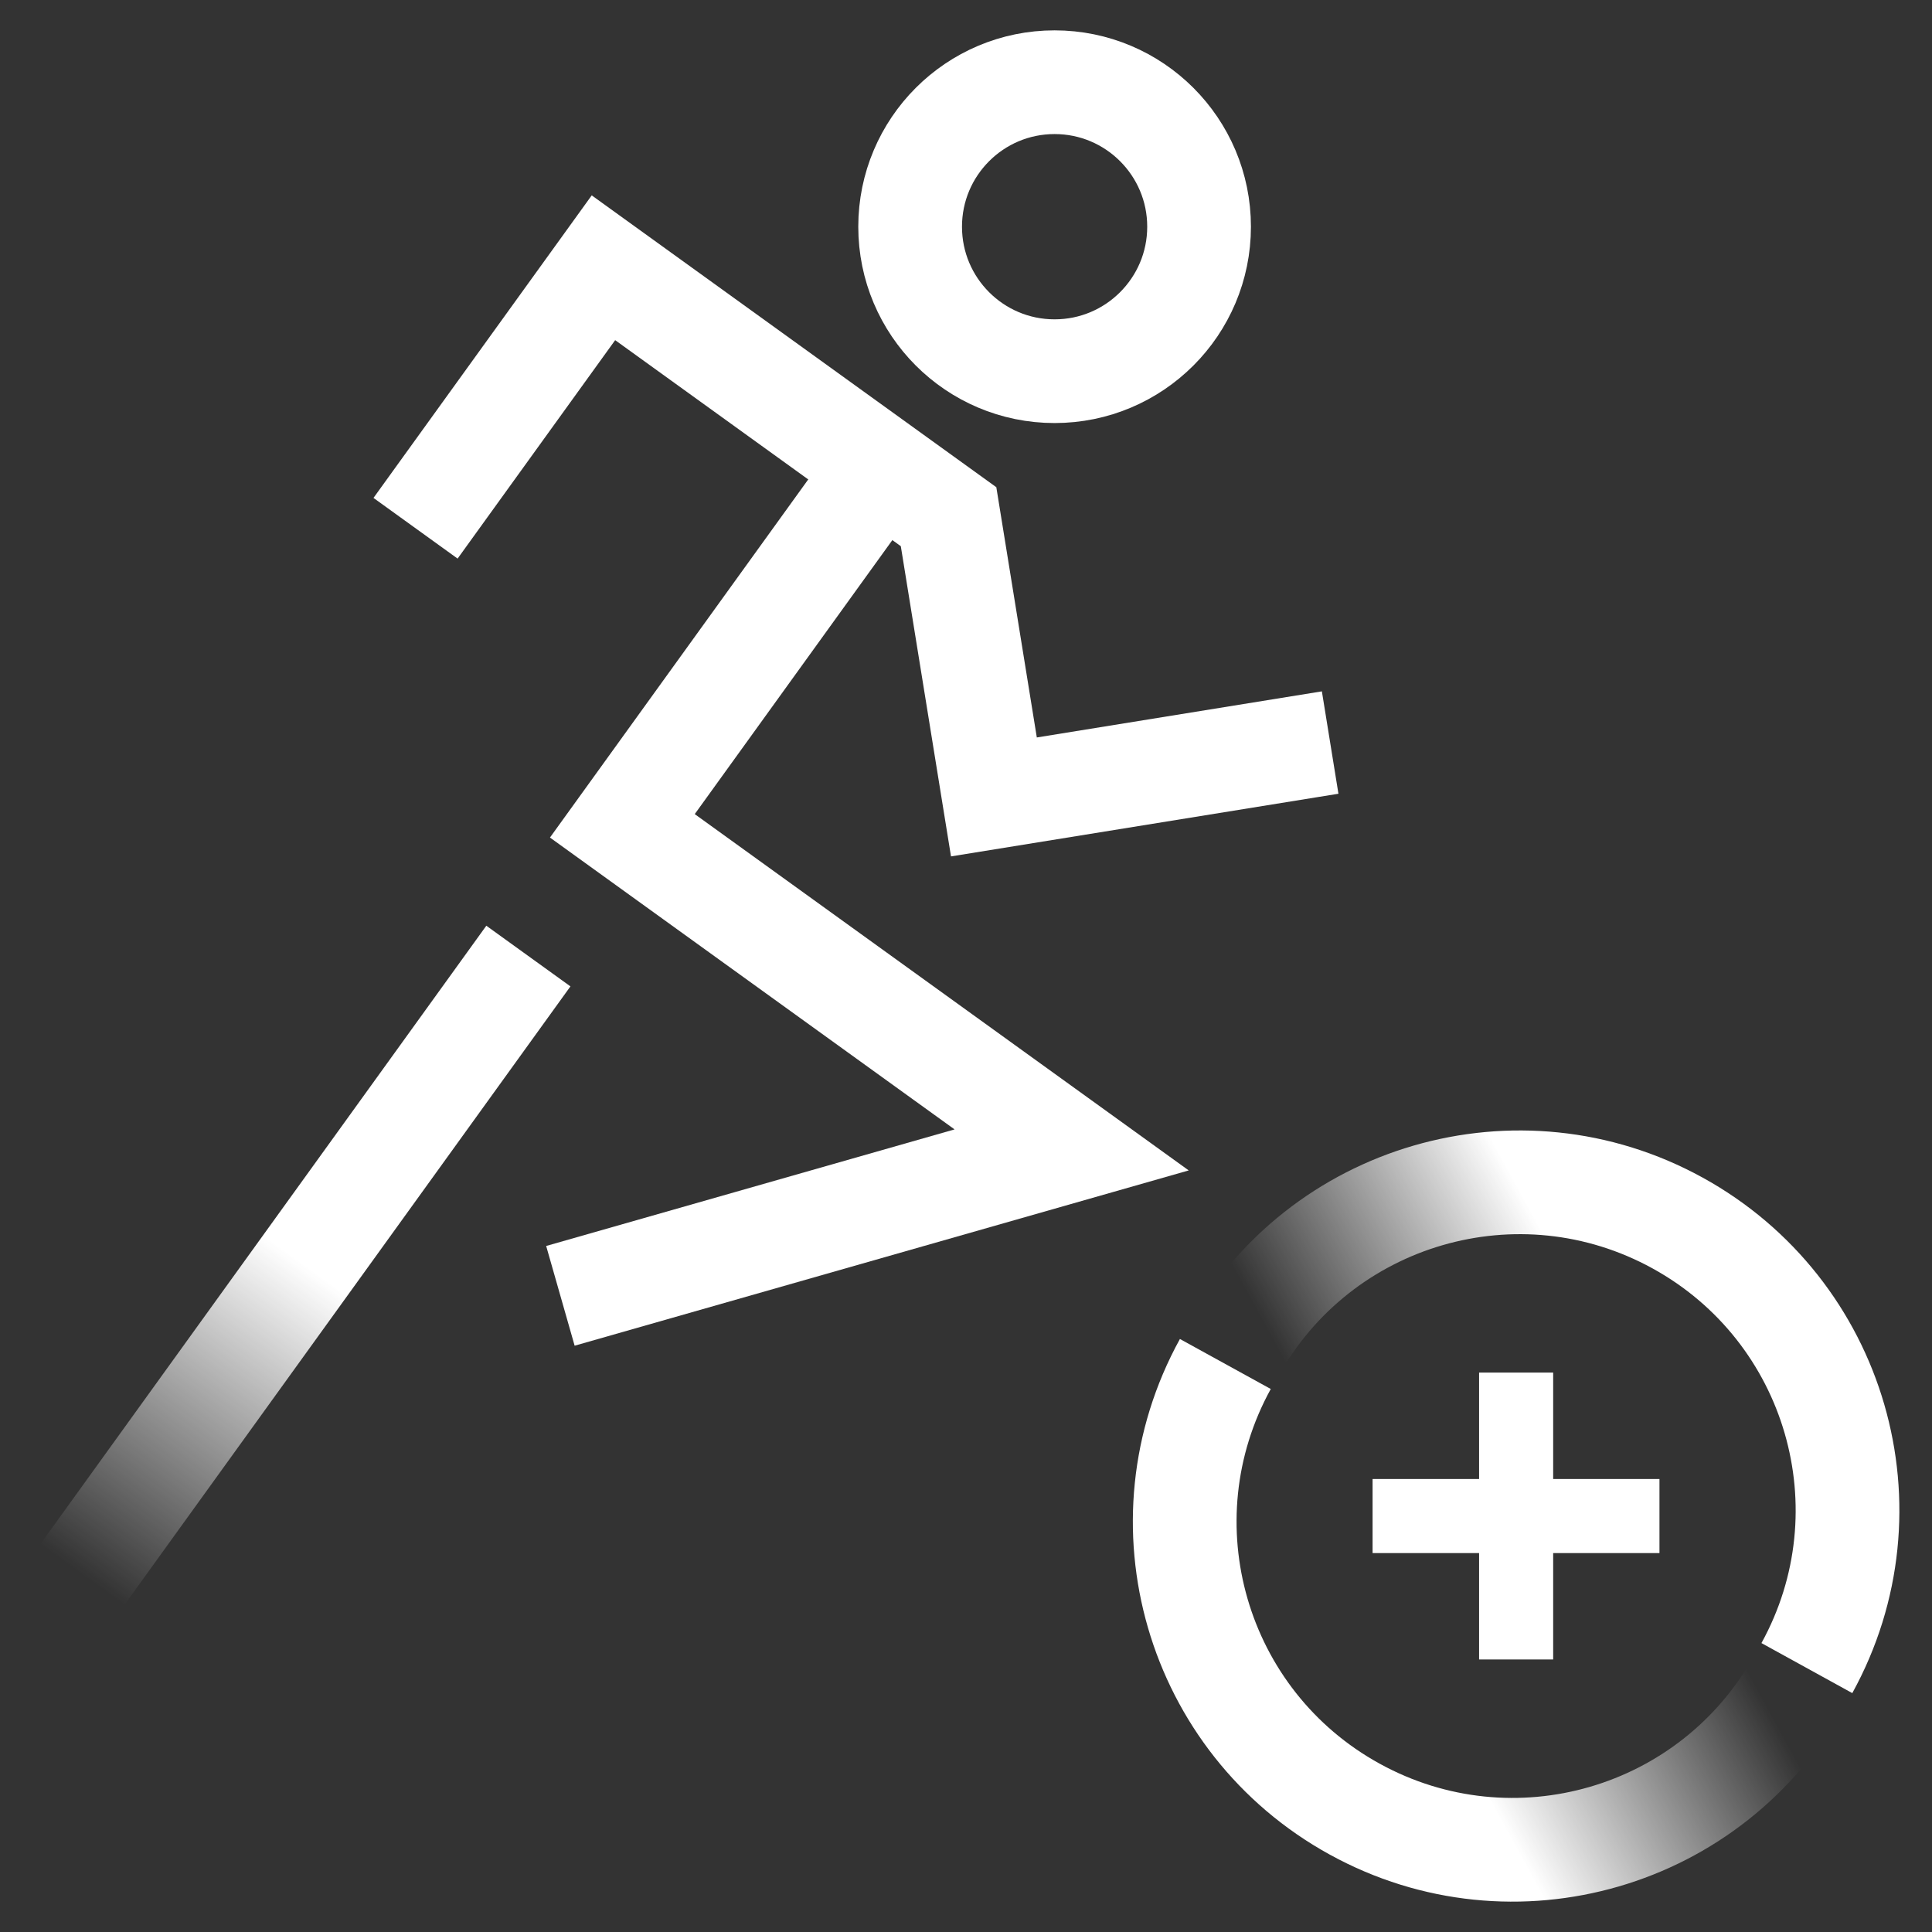 <svg width="47" height="47" viewBox="0 0 47 47" fill="none" xmlns="http://www.w3.org/2000/svg">
<rect x="0" y="0" width="47" height="47" fill="#333333" stroke="none"/>
<path d="M10.109 12.851L14.68 6.514L23.076 12.57L24.179 19.387L32.359 18.064" stroke="white" stroke-width="2.523"/>
<path d="M21.463 11.323L15.14 20.09L26.07 27.974L13.633 31.524" stroke="white" stroke-width="2.523"/>
<path d="M12.854 23.258L2 38.309" stroke="url(#paint0_linear_1779_6652)" stroke-width="2.523"/>
<path d="M25.655 9.03C27.596 9.03 29.17 7.456 29.17 5.515C29.17 3.574 27.596 2 25.655 2C23.714 2 22.141 3.574 22.141 5.515C22.141 7.456 23.714 9.03 25.655 9.03Z" stroke="white" stroke-width="2.523"/>
<path d="M43.789 40.864C41.665 44.725 36.817 46.135 32.956 44.011C29.095 41.888 27.686 37.039 29.809 33.182" stroke="url(#paint1_linear_1779_6652)" stroke-width="2.523"/>
<path d="M29.977 32.898C32.1 29.037 36.948 27.628 40.809 29.751C44.67 31.874 46.08 36.723 43.956 40.58" stroke="url(#paint2_linear_1779_6652)" stroke-width="2.523"/>
<path d="M36.883 33.391V40.37" stroke="white" stroke-width="1.802"/>
<path d="M33.391 36.881H40.37" stroke="white" stroke-width="1.802"/>
<defs>
<linearGradient id="paint0_linear_1779_6652" x1="12.854" y1="23.258" x2="2" y2="38.309" gradientUnits="userSpaceOnUse">
<stop offset="0.5" stop-color="white"/>
<stop offset="1" stop-color="white" stop-opacity="0"/>
</linearGradient>
<linearGradient id="paint1_linear_1779_6652" x1="33.874" y1="39.464" x2="40.029" y2="36.096" gradientUnits="userSpaceOnUse">
<stop stop-color="white"/>
<stop offset="1" stop-color="white" stop-opacity="0"/>
</linearGradient>
<linearGradient id="paint2_linear_1779_6652" x1="39.895" y1="34.304" x2="33.741" y2="37.672" gradientUnits="userSpaceOnUse">
<stop stop-color="white"/>
<stop offset="1" stop-color="white" stop-opacity="0"/>
</linearGradient>
</defs>
</svg>
